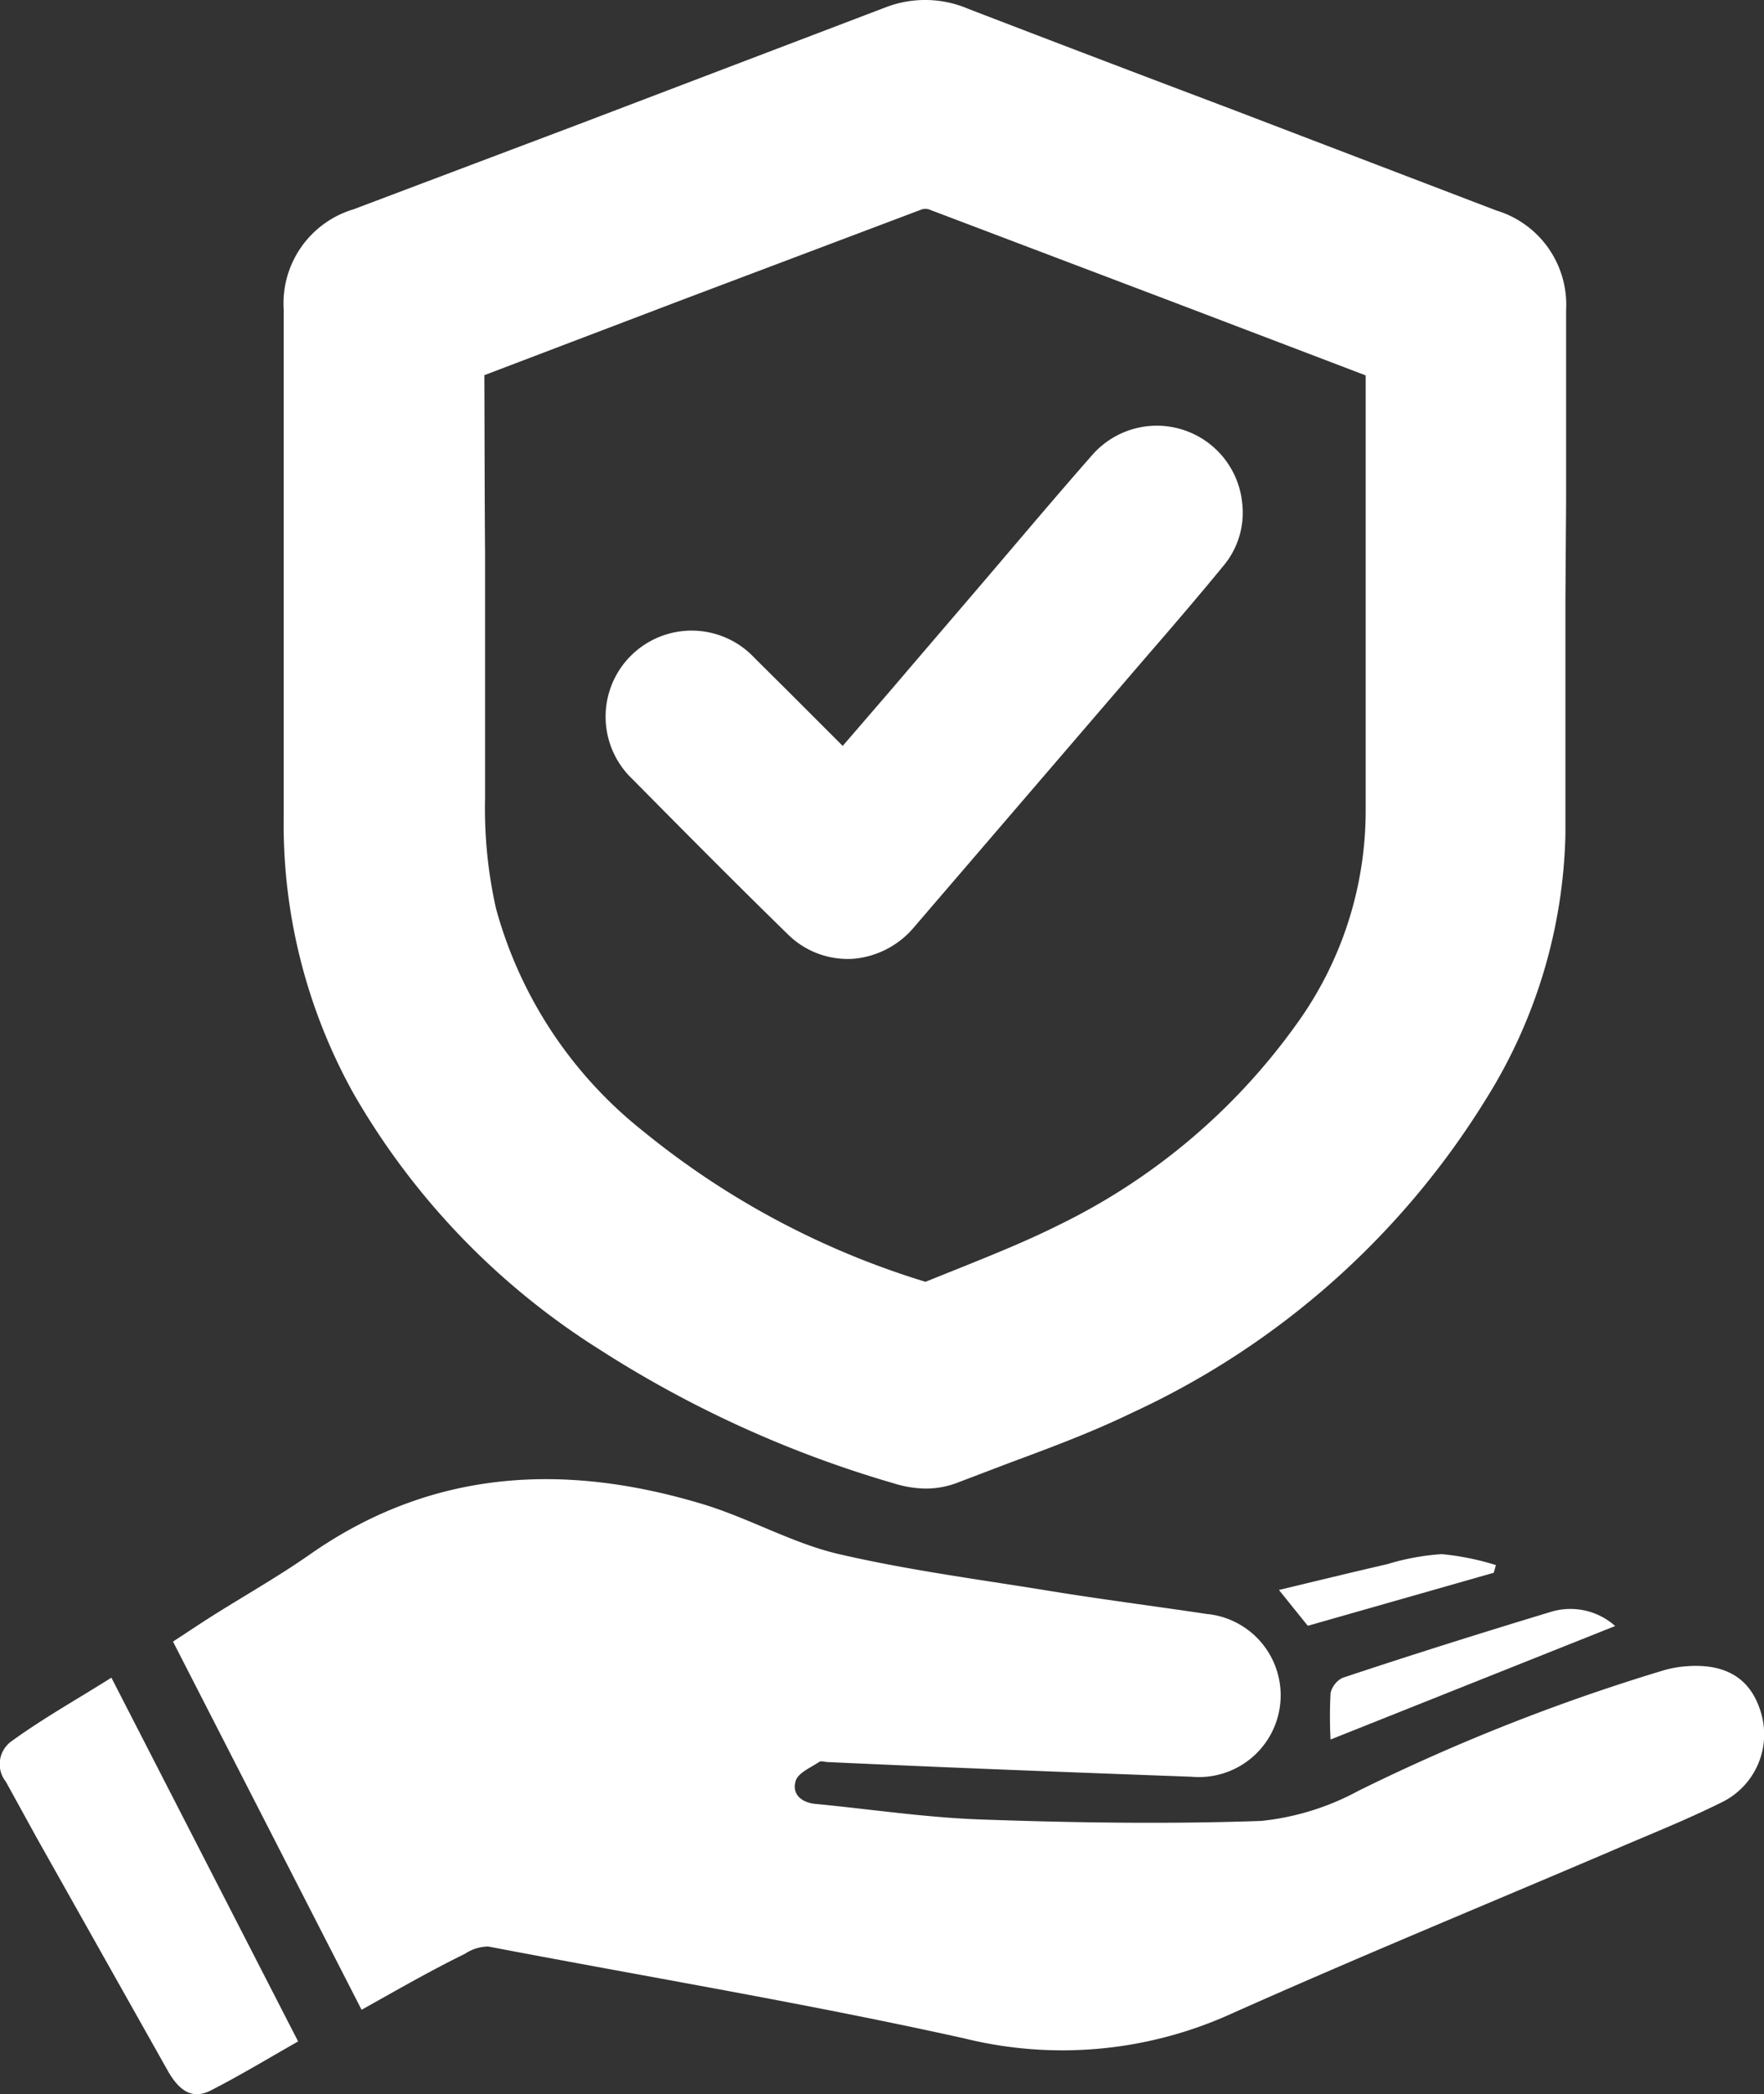 <svg xmlns="http://www.w3.org/2000/svg" viewBox="0 0 75.86 90.04"><rect x="0" y="0" width="75.86" height="90.04" fill="#333333" stroke="none"/><title>sigurnost</title><g id="Layer_2" data-name="Layer 2"><g id="Layer_1-2" data-name="Layer 1"><path d="M15.55,86.41,7.44,70.58c.6-.39,1.19-.79,1.78-1.16,1.37-.86,2.78-1.66,4.11-2.59,5.25-3.67,10.94-3.95,16.86-2.17,2,.6,3.82,1.66,5.81,2.14,3,.7,6,1.09,9.07,1.59,2.27.37,4.54.66,6.81,1a3.51,3.51,0,0,1-.64,7C46,76.2,40.82,76,35.61,75.76c-.13,0-.3-.07-.39,0-.36.24-.89.46-1,.8-.18.58.25.95.87,1,2.38.23,4.76.59,7.15.67,4,.14,8,.2,12,.06A11.15,11.15,0,0,0,58.41,77a85,85,0,0,1,13.15-5.19,5,5,0,0,1,.67-.14c1.84-.23,3,.4,3.47,1.87A3.25,3.25,0,0,1,74,77.51c-1.53.76-3.13,1.39-4.7,2.07-5.5,2.35-11,4.61-16.48,7.06a17.57,17.57,0,0,1-11.35,1C34.71,86.14,27.85,85,21,83.69A1.83,1.83,0,0,0,20,84C18.51,84.73,17.09,85.55,15.55,86.41Z" style="fill:#fff"/><path d="M12.82,87.77c-1.3.74-2.49,1.46-3.72,2.09-.77.41-1.35.11-1.88-.82L1.57,79,.25,76.6A1.21,1.21,0,0,1,.5,74.86c1.38-1,2.82-1.8,4.29-2.73Z" style="fill:#fff"/><path d="M69.46,69.91,57.22,74.79a19.33,19.33,0,0,1,0-2,1,1,0,0,1,.51-.65c3-1,6-1.94,9-2.85A2.89,2.89,0,0,1,69.46,69.91Z" style="fill:#fff"/><path d="M64.24,67.62l-8,2.28L55,68.36c1.62-.39,3.14-.76,4.66-1.11A10.3,10.3,0,0,1,62,66.82a11.33,11.33,0,0,1,2.33.47Z" style="fill:#fff"/><path d="M67.35,21.51q0-4.1,0-8.19a4.23,4.23,0,0,0-3-4.27L52.82,4.64Q47.23,2.53,41.64.38A4.72,4.72,0,0,0,38.1.31L24.79,5.38,15.2,9a4.22,4.22,0,0,0-3,4.31V35.16a23.81,23.81,0,0,0,3,11.85A31.59,31.59,0,0,0,25.75,58a48.33,48.33,0,0,0,12.7,5.78,4.76,4.76,0,0,0,1.36.22,3.76,3.76,0,0,0,1.41-.27l2.26-.86c1.73-.64,3.52-1.31,5.23-2.14A35.2,35.2,0,0,0,63.92,47.23a22.34,22.34,0,0,0,3.4-11.33c0-2.58,0-5.17,0-7.75V25.78ZM20.83,16.13l8.54-3.25L39.65,9a.58.58,0,0,1,.29,0l10.55,4,8.24,3.14q0,9.38,0,18.74a15.66,15.66,0,0,1-3,9.19,27.19,27.19,0,0,1-10.24,8.62c-1.34.67-2.78,1.25-4.17,1.81l-1.52.61a35.58,35.58,0,0,1-12.16-6.49,18.4,18.4,0,0,1-6.31-9.56,19.62,19.62,0,0,1-.47-4.74V23.75C20.84,21.23,20.84,18.7,20.83,16.13Z" style="fill:#fff"/><path d="M33.87,40.16a3.66,3.66,0,0,0,2.56,1.07h.16a3.83,3.83,0,0,0,2.73-1.38l5.42-6.31,4.58-5.33c1.11-1.28,2.25-2.61,3.34-3.94a3.55,3.55,0,0,0,.76-2.64A3.69,3.69,0,0,0,47,19.53c-1.76,2-3.5,4.08-5.25,6.12l-2.62,3.06c-.72.85-1.45,1.69-2.19,2.55l-.7.81-2.42-2.42-1.37-1.36A3.7,3.7,0,1,0,27.2,33.5C29.67,36,31.85,38.19,33.87,40.16Z" style="fill:#fff"/></g></g></svg>